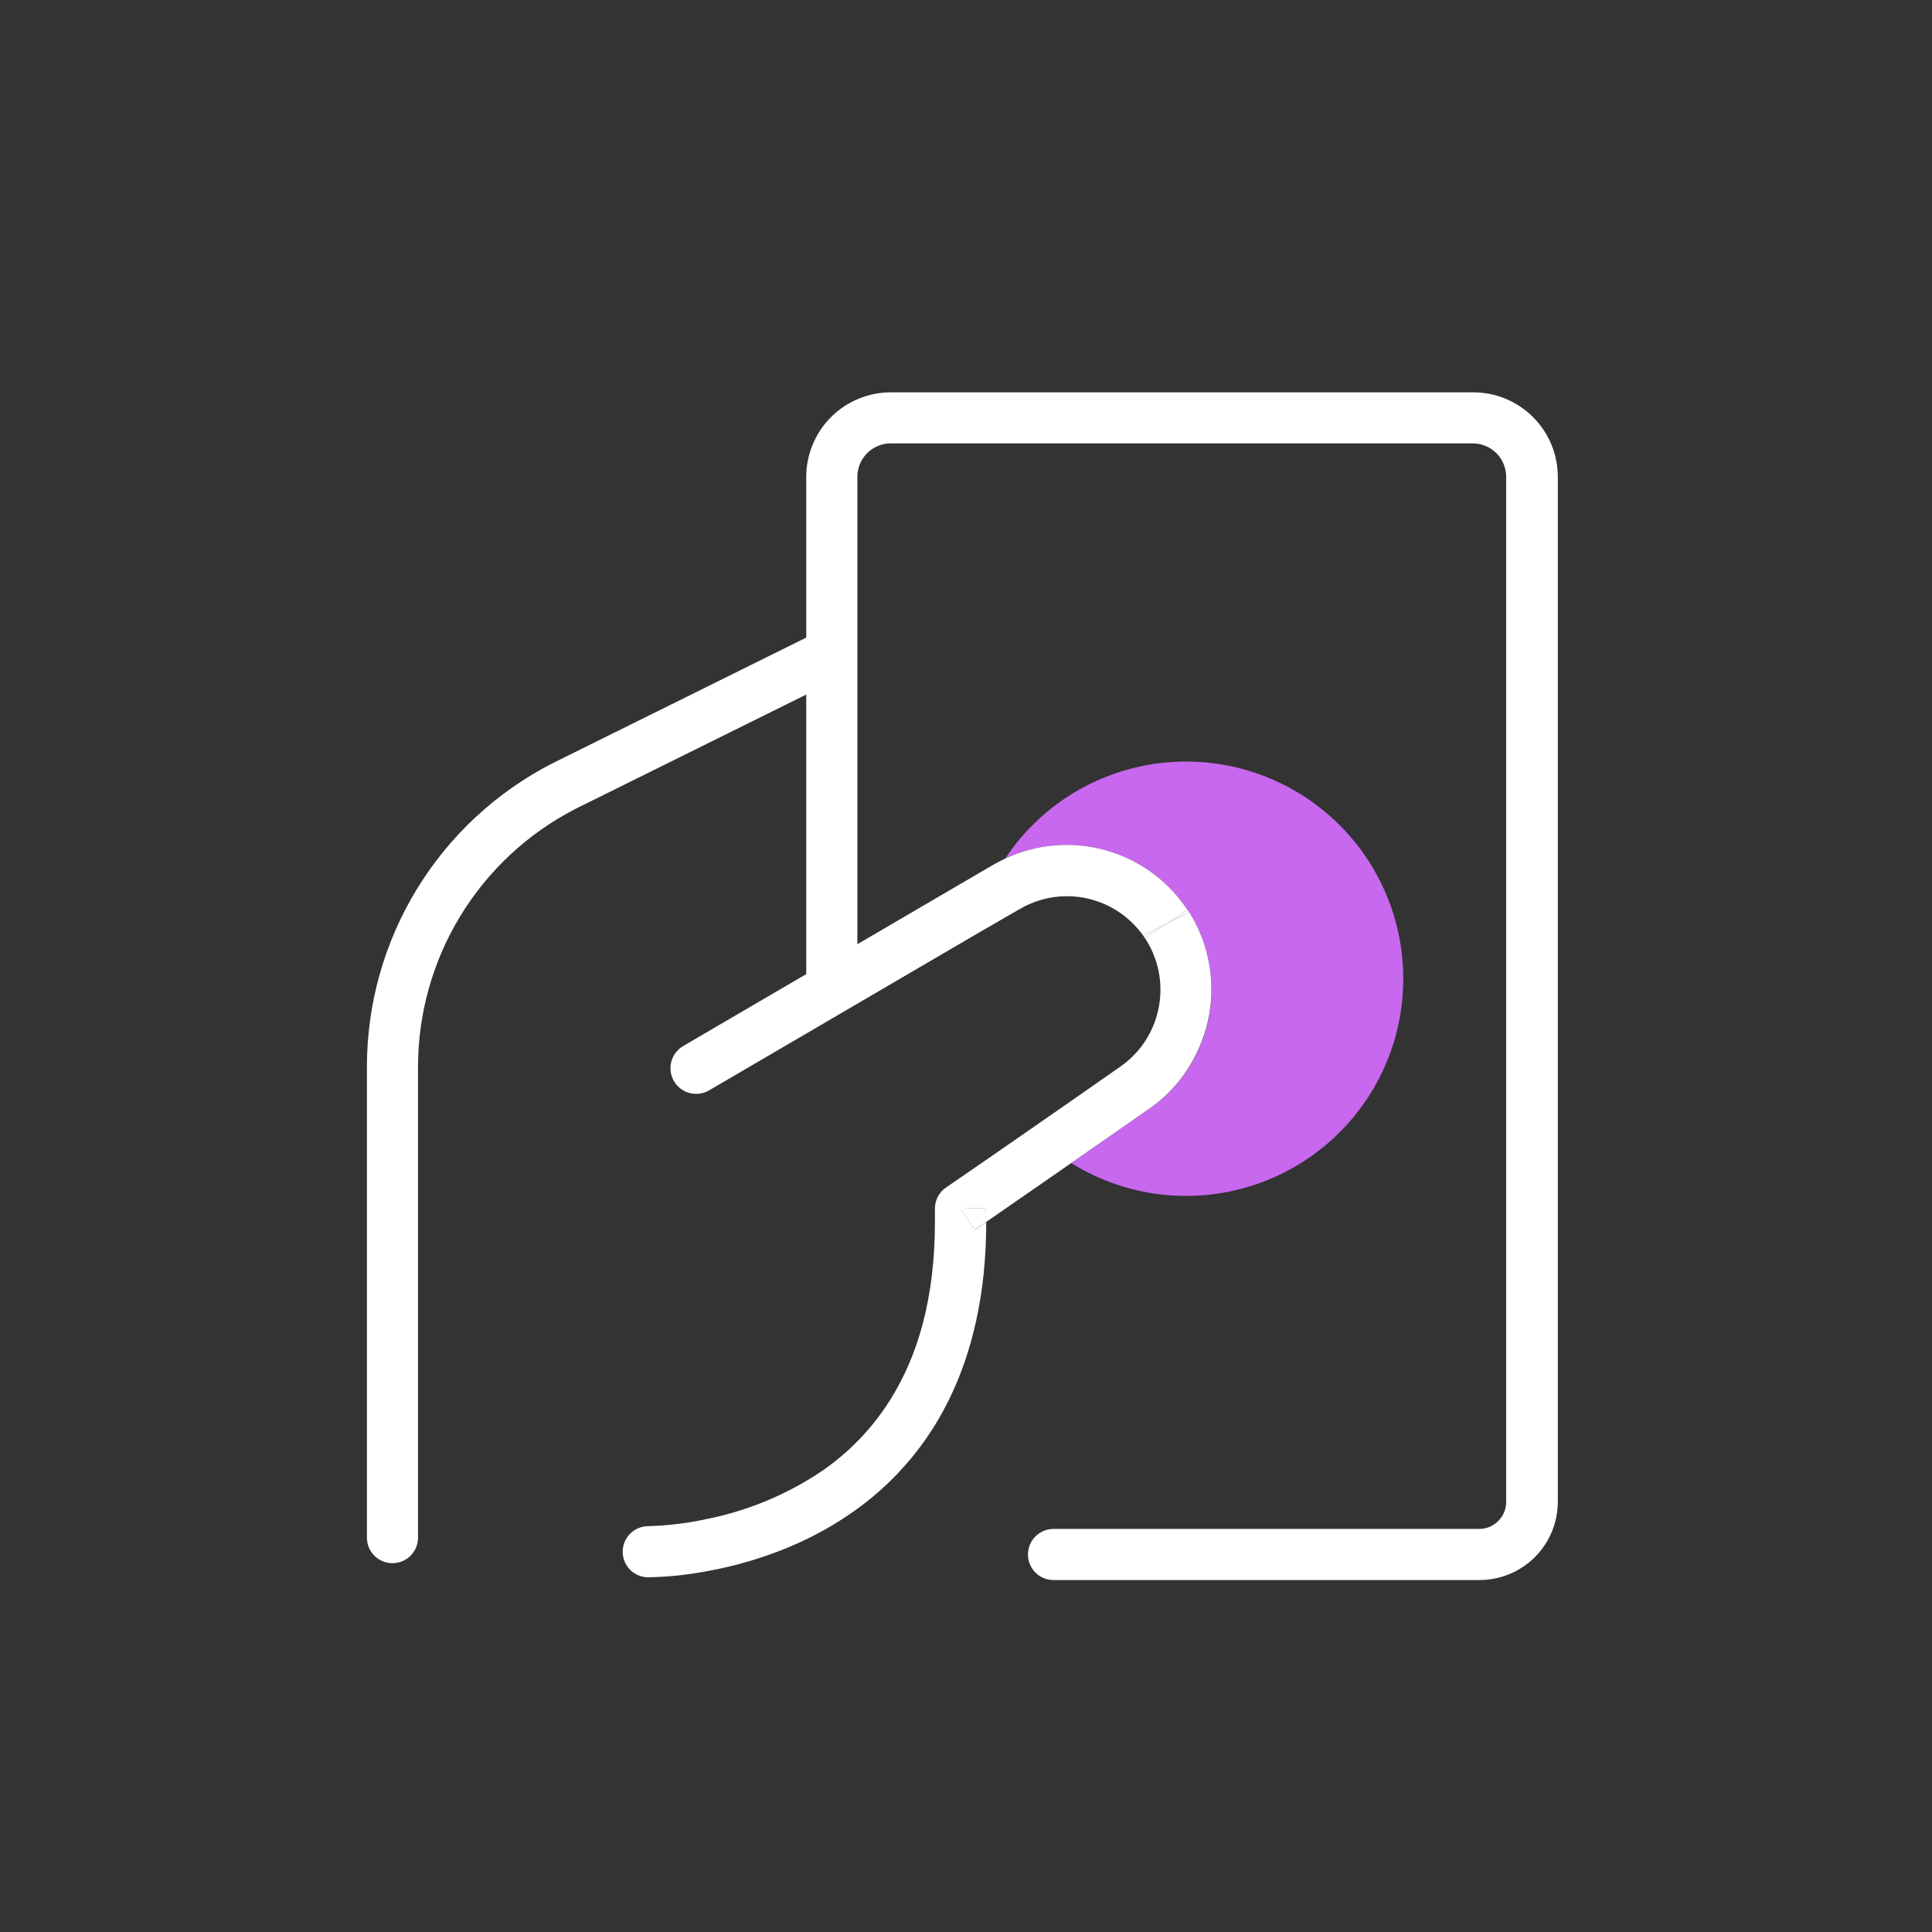 <svg width="70" height="70" viewBox="0 0 70 70" fill="none" xmlns="http://www.w3.org/2000/svg">
<rect x="0" y="0" width="70" height="70" fill="#333333" stroke="none"/>
<mask id="mask0_8_74" style="mask-type:alpha" maskUnits="userSpaceOnUse" x="0" y="0" width="70" height="70">
<path d="M69.587 0.307H0.587V69.307H69.587V0.307Z" fill="#D9D9D9"/>
</mask>
<g mask="url(#mask0_8_74)">
<path d="M15.146 55.711V38.639C15.149 36.712 15.681 34.823 16.685 33.178C17.689 31.534 19.125 30.196 20.838 29.313L20.416 28.493L20.825 29.319L30.472 24.541C30.588 24.491 30.692 24.418 30.779 24.327C30.866 24.235 30.933 24.127 30.976 24.009C31.019 23.891 31.038 23.765 31.031 23.639C31.024 23.513 30.992 23.39 30.936 23.278C30.88 23.165 30.801 23.065 30.705 22.983C30.609 22.902 30.497 22.841 30.377 22.804C30.256 22.767 30.13 22.755 30.005 22.769C29.88 22.783 29.759 22.822 29.649 22.885L20.002 27.663C17.984 28.701 16.29 30.273 15.107 32.209C13.924 34.145 13.296 36.37 13.294 38.639V55.711C13.294 55.957 13.391 56.192 13.565 56.366C13.739 56.54 13.974 56.637 14.22 56.637C14.465 56.637 14.701 56.54 14.875 56.366C15.048 56.192 15.146 55.957 15.146 55.711Z" fill="white"/>
<path d="M38.171 57.248H53.607C54.359 57.247 55.08 56.948 55.611 56.417C56.143 55.885 56.442 55.164 56.443 54.412V17.279C56.443 16.877 56.364 16.479 56.21 16.107C56.056 15.735 55.83 15.397 55.545 15.113C55.261 14.828 54.923 14.602 54.551 14.448C54.179 14.294 53.781 14.215 53.378 14.215H32.276C31.464 14.215 30.684 14.538 30.109 15.113C29.535 15.687 29.212 16.467 29.212 17.279V35.465C29.212 35.71 29.309 35.946 29.483 36.12C29.657 36.293 29.892 36.391 30.138 36.391C30.384 36.391 30.619 36.293 30.793 36.12C30.966 35.946 31.064 35.71 31.064 35.465V17.279C31.064 17.12 31.095 16.962 31.155 16.814C31.216 16.667 31.305 16.533 31.418 16.42C31.531 16.307 31.664 16.218 31.812 16.157C31.959 16.095 32.117 16.064 32.276 16.064H53.365C53.686 16.066 53.994 16.195 54.22 16.422C54.446 16.65 54.572 16.959 54.571 17.279V54.412C54.572 54.541 54.548 54.669 54.499 54.788C54.45 54.908 54.377 55.016 54.285 55.107C54.194 55.199 54.086 55.273 53.966 55.322C53.846 55.372 53.717 55.397 53.587 55.396H38.171C37.925 55.396 37.69 55.494 37.516 55.667C37.342 55.841 37.245 56.077 37.245 56.322C37.245 56.568 37.342 56.803 37.516 56.977C37.69 57.151 37.925 57.248 38.171 57.248Z" fill="white"/>
<path d="M42.975 27.592C41.676 27.592 40.398 27.913 39.254 28.526C38.11 29.14 37.135 30.028 36.418 31.11C37.558 30.573 38.853 30.465 40.066 30.806C41.28 31.147 42.329 31.914 43.023 32.966C43.779 34.108 44.058 35.5 43.802 36.845C43.545 38.191 42.773 39.382 41.65 40.166L38.814 42.14C39.847 42.785 41.017 43.18 42.23 43.295C43.442 43.41 44.665 43.242 45.802 42.805C46.938 42.367 47.958 41.671 48.78 40.773C49.602 39.874 50.205 38.796 50.54 37.625C50.875 36.454 50.933 35.221 50.711 34.024C50.488 32.826 49.991 31.696 49.257 30.724C48.524 29.751 47.575 28.962 46.484 28.419C45.394 27.875 44.193 27.592 42.975 27.592Z" fill="#C768EE"/>
<path d="M35.724 43.768L34.797 43.79L35.322 44.556L35.73 44.276C35.73 44.109 35.727 43.954 35.724 43.768Z" fill="white"/>
<path d="M41.422 33.889C41.439 33.922 41.459 33.954 41.48 33.985L42.252 33.474L41.422 33.889Z" fill="white"/>
<path d="M42.252 33.474L43.078 33.062C43.062 33.029 43.043 32.997 43.023 32.966L42.252 33.474Z" fill="white"/>
<path d="M41.422 33.889L42.251 33.474L43.023 32.966C42.329 31.914 41.279 31.148 40.066 30.807C38.853 30.467 37.558 30.574 36.418 31.11C36.273 31.178 36.132 31.249 35.993 31.329L24.754 37.899C24.541 38.023 24.386 38.227 24.323 38.465C24.26 38.704 24.294 38.958 24.418 39.171C24.543 39.384 24.746 39.539 24.985 39.602C25.223 39.665 25.477 39.631 25.69 39.507L35.276 33.902L36.945 32.937C37.464 32.632 38.055 32.471 38.656 32.471C39.215 32.471 39.765 32.609 40.258 32.874C40.751 33.138 41.17 33.52 41.48 33.985C41.459 33.954 41.439 33.922 41.422 33.889Z" fill="white"/>
<path d="M43.023 32.966C43.043 32.997 43.062 33.029 43.078 33.062L42.251 33.474L41.48 33.985C41.849 34.541 42.046 35.193 42.045 35.86C42.045 36.399 41.917 36.93 41.672 37.41C41.419 37.906 41.047 38.331 40.589 38.648C39.569 39.362 38.428 40.156 37.315 40.928C36.202 41.7 35.167 42.417 34.273 43.028C34.146 43.115 34.043 43.232 33.974 43.37C33.904 43.507 33.87 43.659 33.874 43.813C33.874 43.97 33.874 44.134 33.874 44.272C33.874 47.096 33.231 49.135 32.295 50.653C31.652 51.698 30.798 52.597 29.787 53.293C28.53 54.142 27.116 54.733 25.629 55.032C24.925 55.188 24.208 55.276 23.487 55.296C23.242 55.296 23.006 55.394 22.832 55.567C22.659 55.741 22.561 55.977 22.561 56.222C22.561 56.468 22.659 56.703 22.832 56.877C23.006 57.051 23.242 57.148 23.487 57.148H23.503C24.201 57.134 24.895 57.062 25.581 56.933C26.619 56.749 27.634 56.451 28.607 56.045C29.502 55.672 30.348 55.193 31.128 54.618C32.508 53.601 33.622 52.266 34.376 50.727C35.218 49.022 35.733 46.897 35.733 44.279L35.325 44.559L34.8 43.793L35.727 43.771C35.727 43.941 35.727 44.112 35.727 44.276C36.656 43.633 37.73 42.893 38.81 42.14L41.647 40.166C42.355 39.672 42.929 39.008 43.316 38.236C43.739 37.408 43.935 36.482 43.883 35.553C43.831 34.624 43.533 33.726 43.02 32.95L43.023 32.966Z" fill="white"/>
</g>
</svg>
